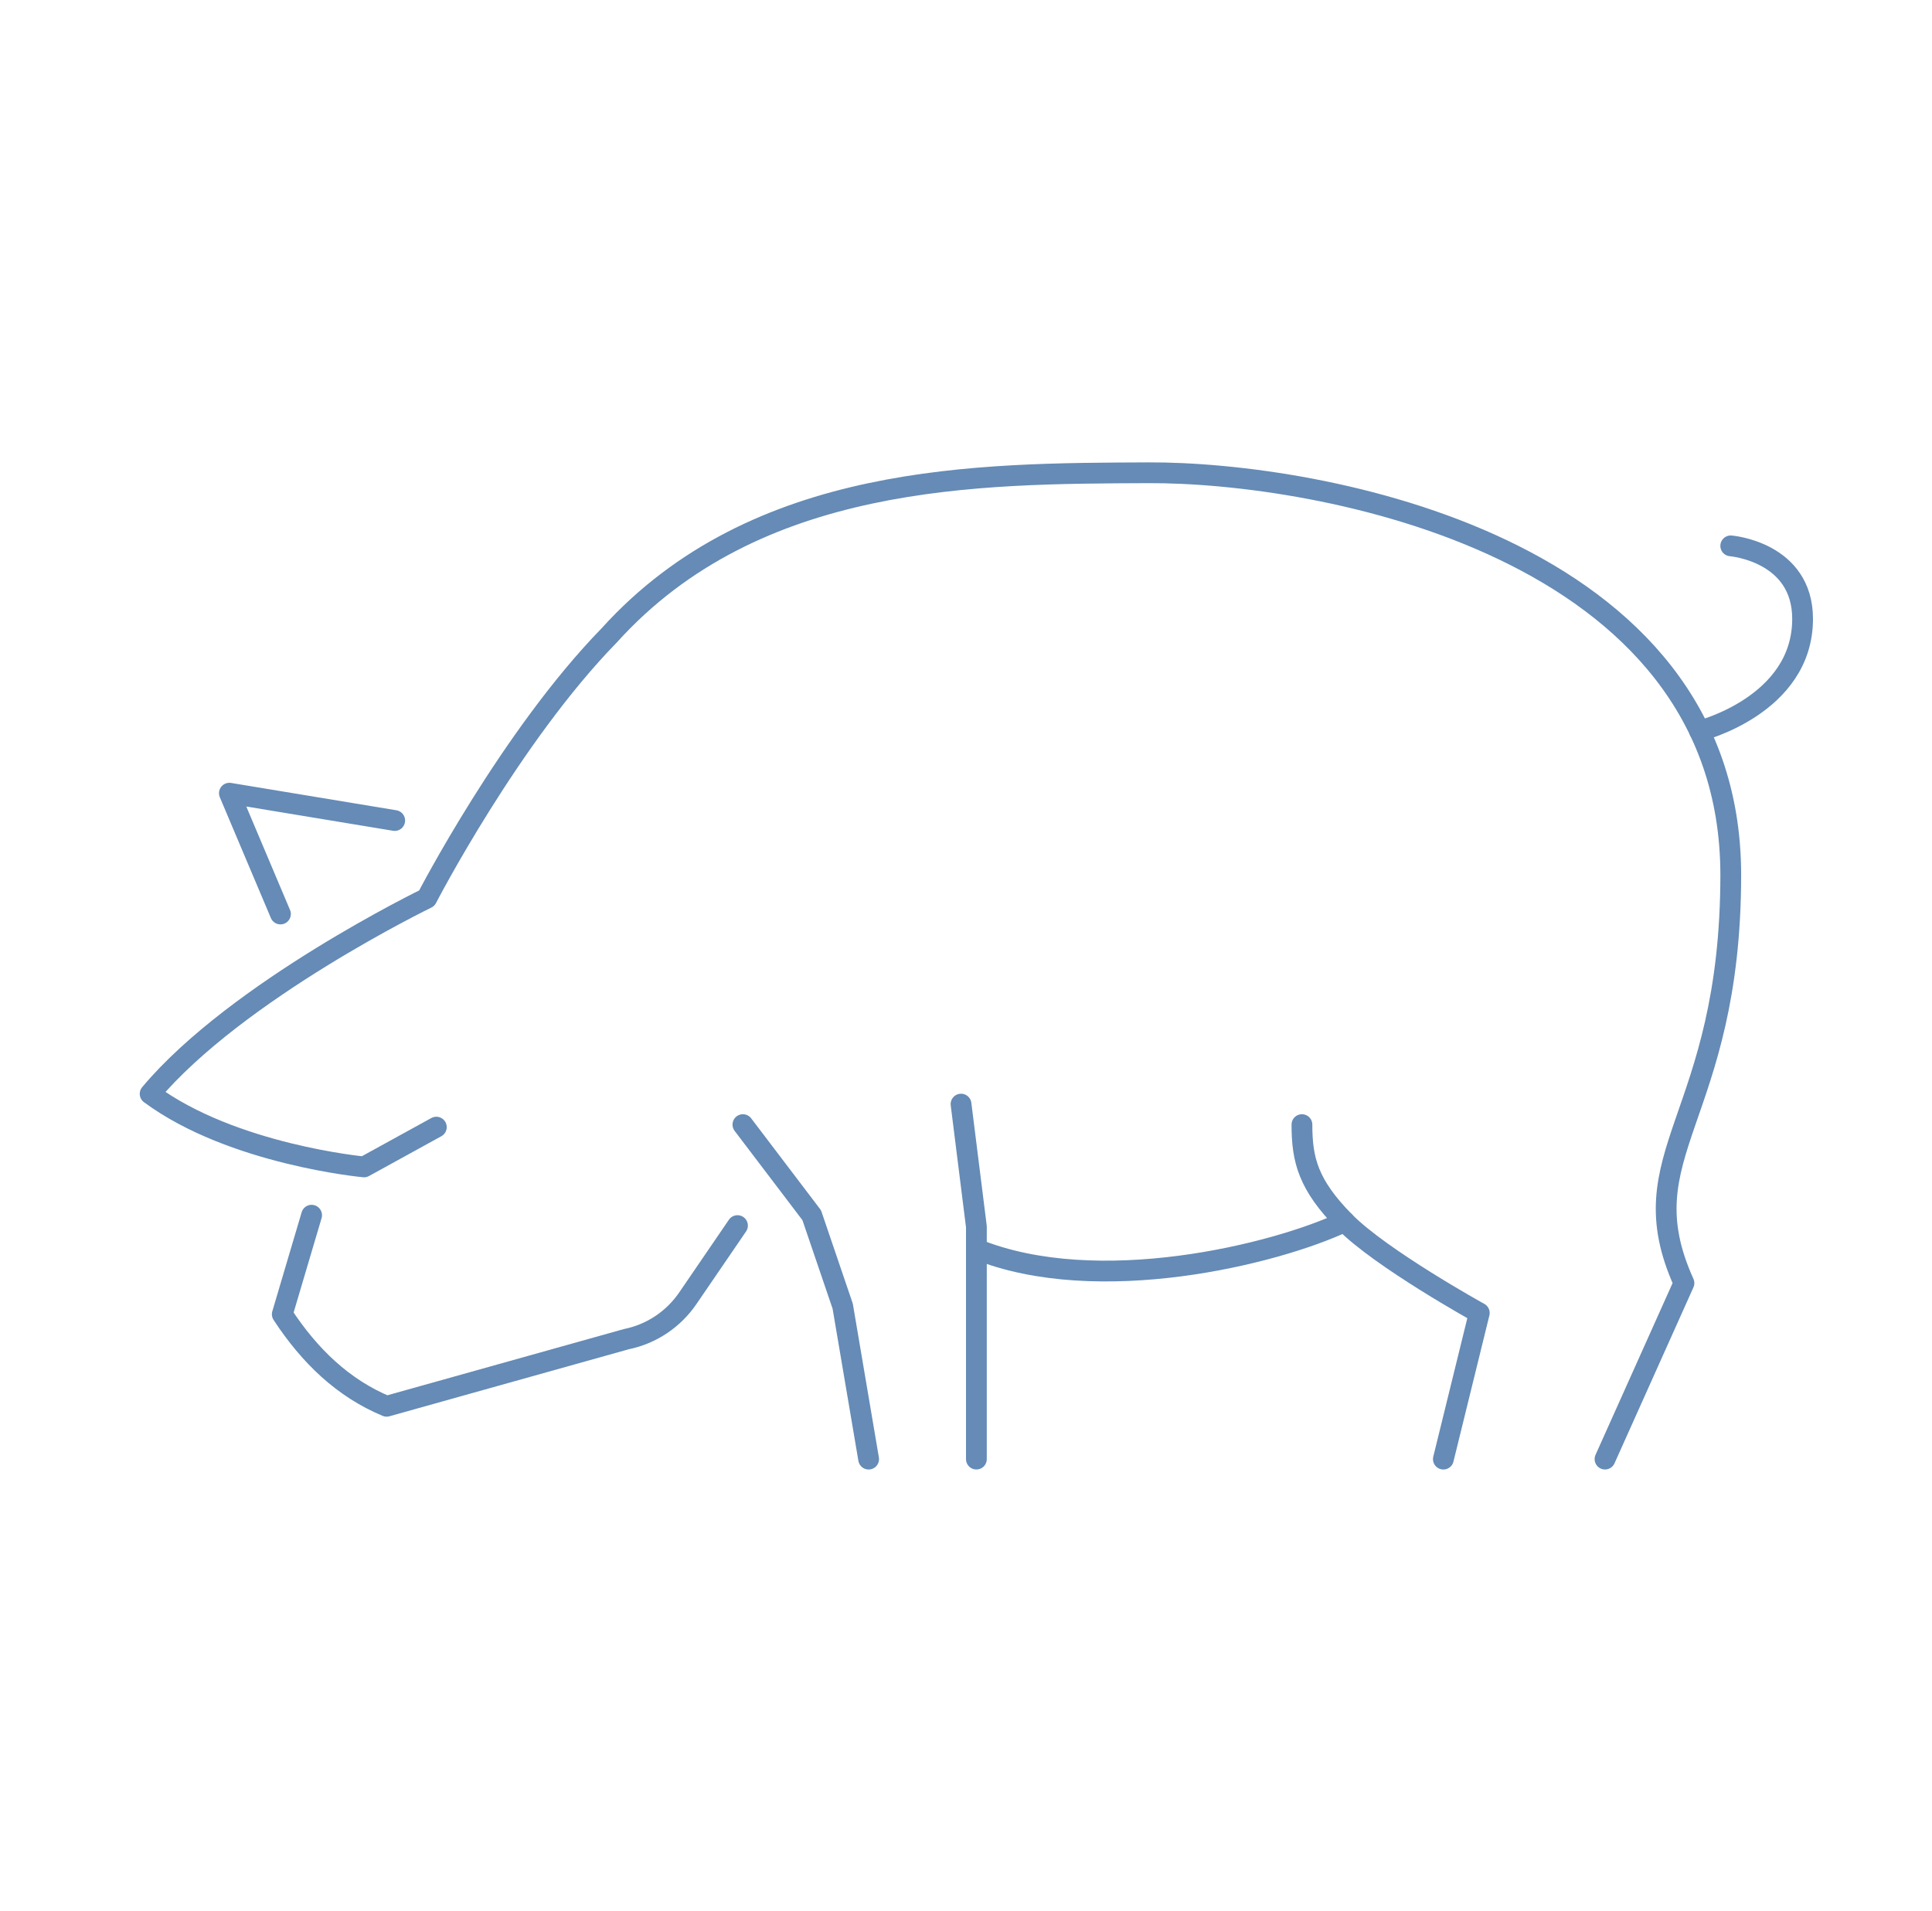 <?xml version="1.0" encoding="UTF-8"?>
<svg xmlns="http://www.w3.org/2000/svg" width="93" height="92" viewBox="0 0 93 92" fill="none">
  <path d="M47 60.13C52.836 62.493 61.4 60.385 64.724 58.81" stroke="#658BB6" stroke-linecap="round" stroke-linejoin="round"></path>
  <path d="M77.26 70.241L81.06 61.769C78.233 55.513 83.313 53.919 83.313 42.103C83.293 26.238 63.423 22.721 55.272 22.759C47.123 22.796 36.398 22.759 29.328 30.584C24.562 35.469 20.544 43.242 20.544 43.242C20.544 43.242 11.407 47.674 7.227 52.657C11.189 55.588 17.522 56.175 17.522 56.175L21.004 54.26" stroke="#658BB6" stroke-linecap="round" stroke-linejoin="round"></path>
  <path d="M19 39.5L11.042 38.184L13.5 44" stroke="#658BB6" stroke-linecap="round" stroke-linejoin="round"></path>
  <path d="M15 58.5L13.588 63.268C14.9 65.273 16.519 66.829 18.611 67.698L30.154 64.466C31.364 64.22 32.432 63.504 33.13 62.468L35.5 59" stroke="#658BB6" stroke-linecap="round" stroke-linejoin="round"></path>
  <path d="M47 70.241V59.05L46.261 53.152" stroke="#658BB6" stroke-linecap="round" stroke-linejoin="round"></path>
  <path d="M62.671 54.139C62.671 55.843 62.973 57.03 64.724 58.81C66.475 60.591 71.208 63.207 71.208 63.207L69.479 70.242" stroke="#658BB6" stroke-linecap="round" stroke-linejoin="round"></path>
  <path d="M35.761 54.139L39.074 58.501L40.565 62.88L41.813 70.242" stroke="#658BB6" stroke-linecap="round" stroke-linejoin="round"></path>
  <path d="M81.808 35.19C81.808 35.19 86.771 33.954 86.771 29.795C86.771 26.553 83.312 26.278 83.312 26.278" stroke="#658BB6" stroke-linecap="round" stroke-linejoin="round"></path>
</svg>
